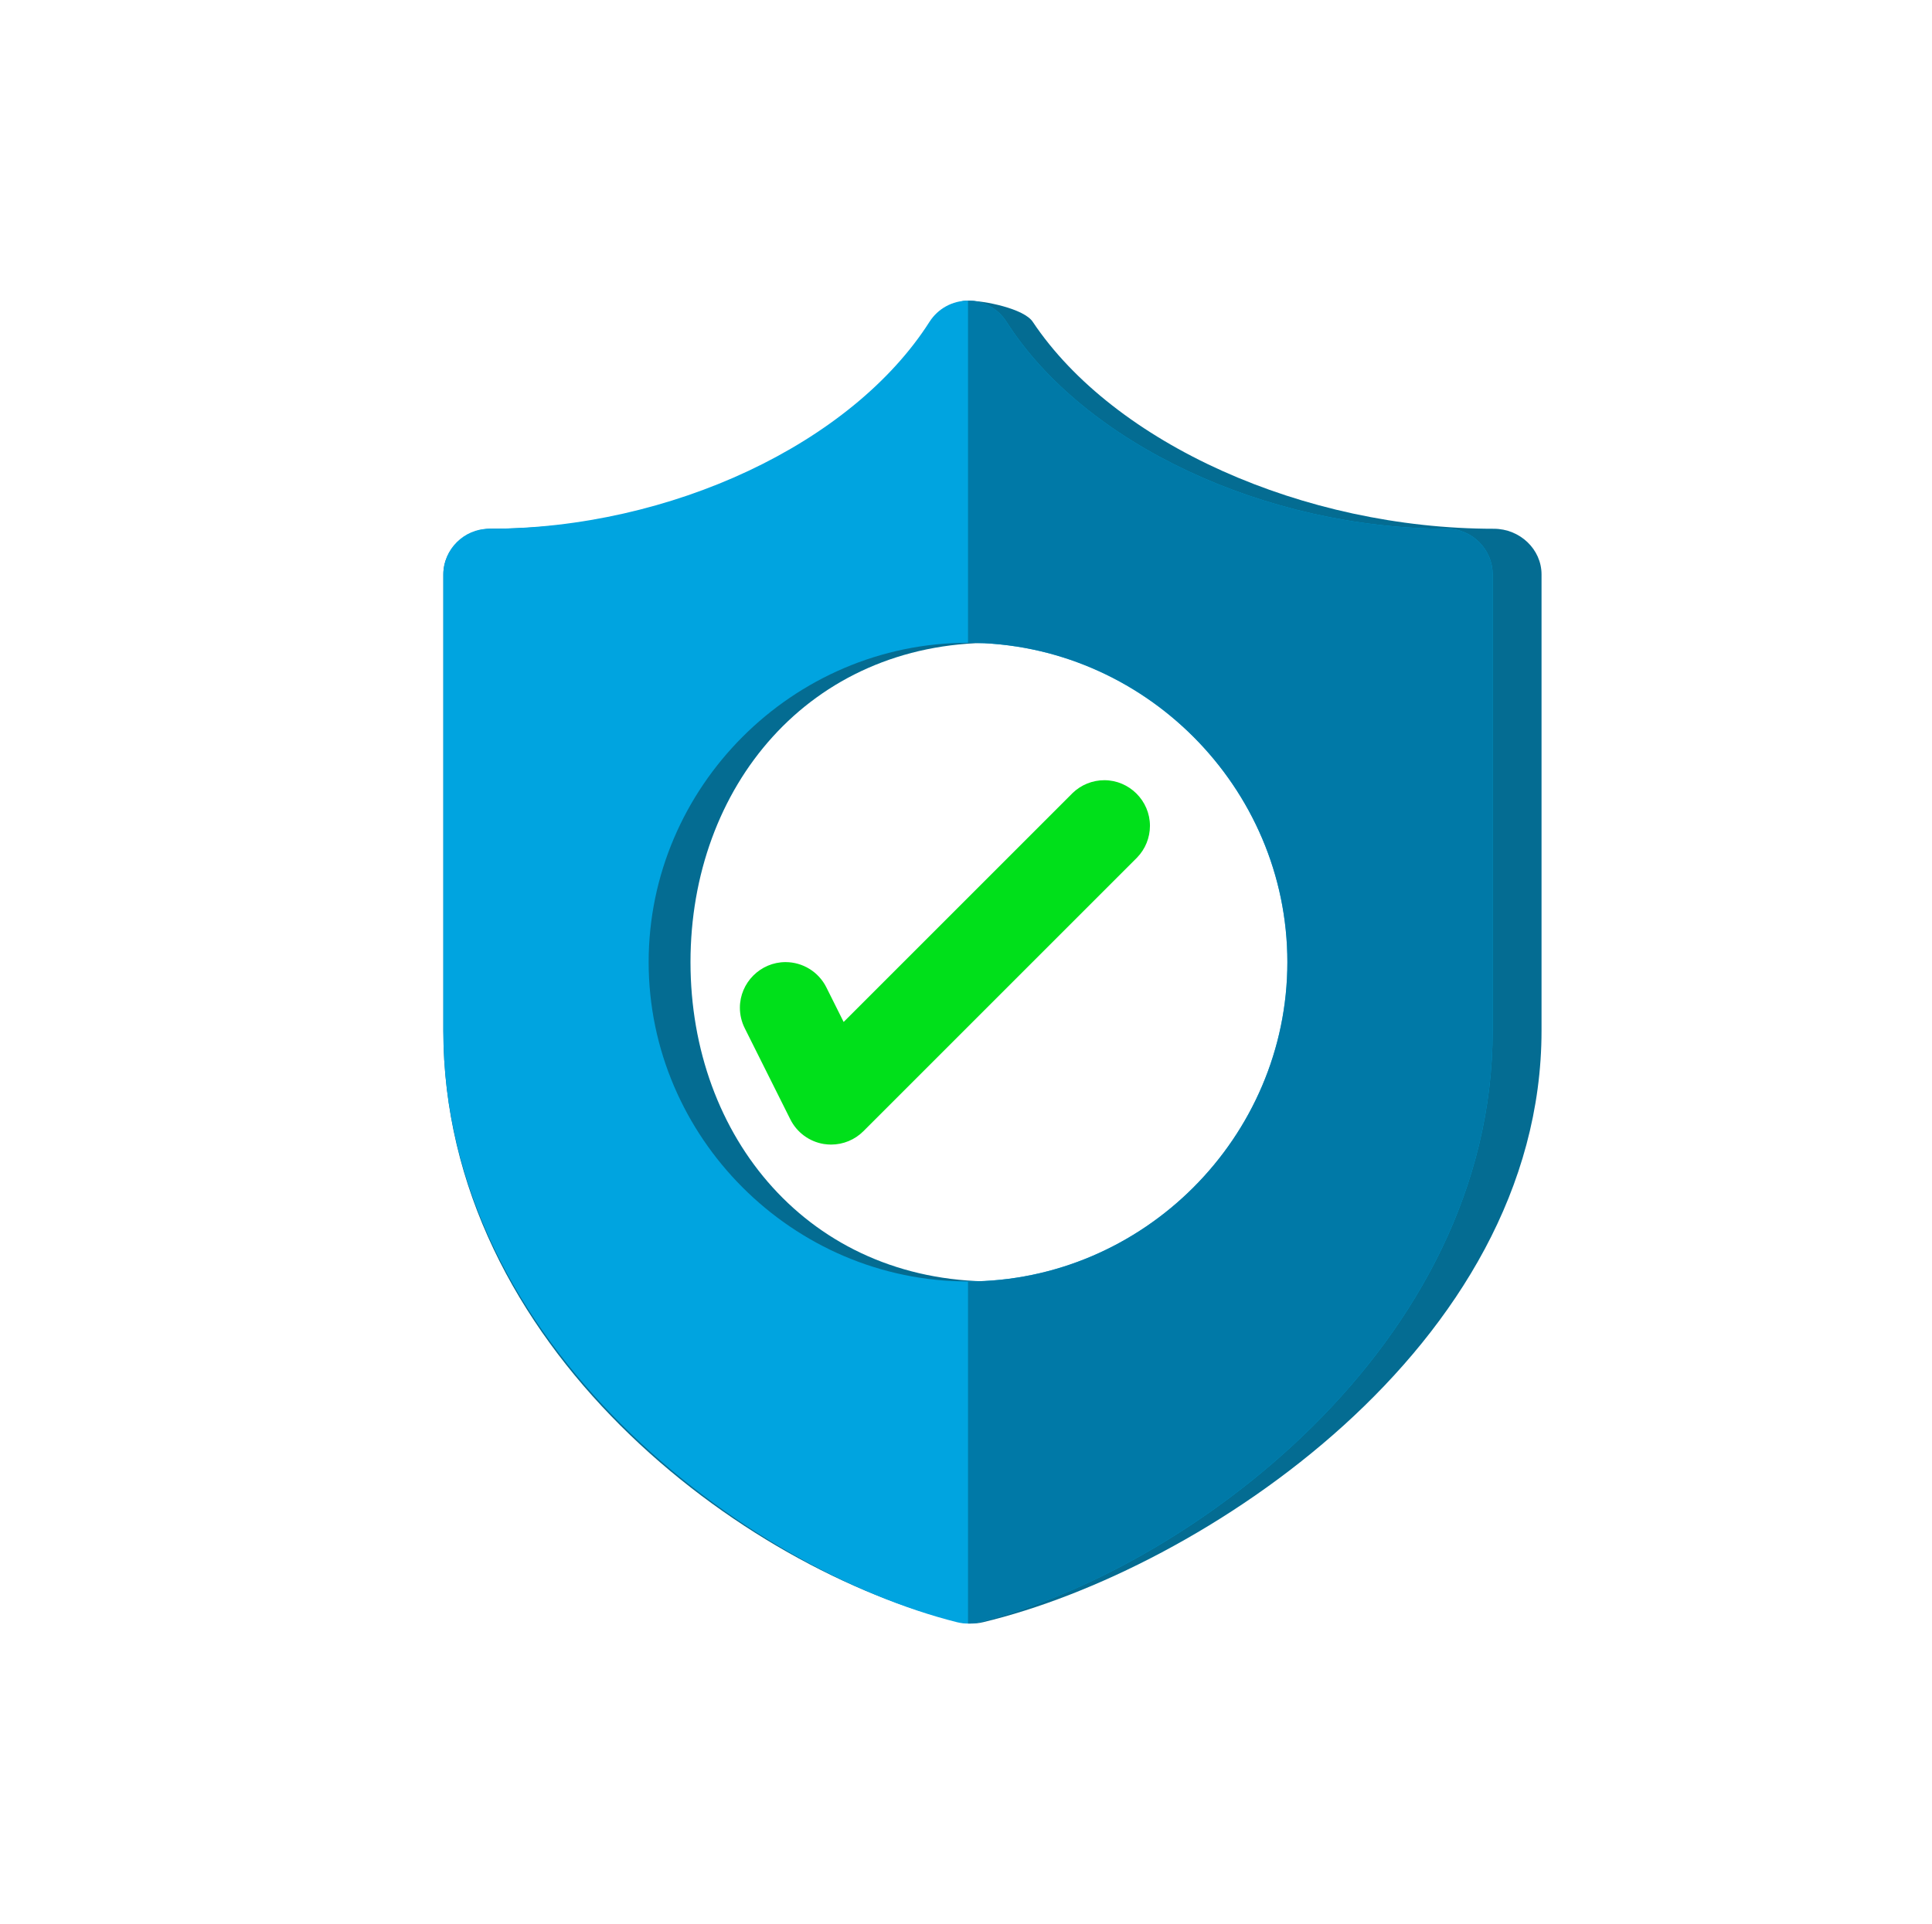 <svg xmlns="http://www.w3.org/2000/svg" xmlns:xlink="http://www.w3.org/1999/xlink" xmlns:serif="http://www.serif.com/" width="100%" height="100%" viewBox="0 0 257 256" xml:space="preserve" style="fill-rule:evenodd;clip-rule:evenodd;stroke-linejoin:round;stroke-miterlimit:2;">  <g>    <g>      <g>        <rect x="0.768" y="0" width="256" height="256" style="fill:none;"></rect>      </g>    </g>    <g>      <rect x="40.768" y="40" width="176" height="176" style="fill:none;"></rect>      <g>        <path d="M198.708,70.347c-25.295,-0 -50.513,-11.322 -61.333,-27.538c-1.165,-1.748 -6.438,-2.809 -8.607,-2.809c-2.169,-0 -0.943,1.061 -2.108,2.809c-10.82,16.216 -36.041,27.538 -61.333,27.538c-3.484,-0 -6.351,2.739 -6.351,6.069l-0,60.688c-0,42.046 39.888,71.826 68.723,78.714c1.011,0.243 2.07,0.243 3.081,-0c28.835,-6.888 74.279,-36.668 74.279,-78.714l0,-60.688c0,-3.33 -2.867,-6.069 -6.351,-6.069Zm-66.691,100.136c-24.39,0 -40.165,-19.177 -40.165,-42.482c0,-23.305 15.775,-42.482 40.165,-42.482c24.39,-0 44.461,19.177 44.461,42.482c-0,23.305 -20.071,42.482 -44.461,42.482Z" style="fill:#046c92;fill-rule:nonzero;"></path>        <path d="M192.491,70.347c-24.169,-0 -48.266,-11.322 -58.604,-27.538c-1.113,-1.748 -3.047,-2.809 -5.119,-2.809c-2.072,-0 -4.006,1.061 -5.119,2.809c-10.339,16.216 -34.438,27.538 -58.604,27.538c-3.33,-0 -6.069,2.739 -6.069,6.069l-0,60.688c-0,42.046 40.767,71.826 68.32,78.714c0.966,0.243 1.978,0.243 2.944,-0c27.552,-6.888 68.32,-36.668 68.32,-78.714l0,-60.688c0,-3.33 -2.739,-6.069 -6.069,-6.069Zm-63.723,100.136c-23.305,0 -42.482,-19.177 -42.482,-42.482c-0,-23.305 19.177,-42.482 42.482,-42.482c23.305,-0 42.482,19.177 42.482,42.482c0,23.305 -19.177,42.482 -42.482,42.482Z" style="fill:#00a4e0;fill-rule:nonzero;"></path>        <clipPath id="_clip1">          <path d="M192.491,70.347c-24.169,-0 -48.266,-11.322 -58.604,-27.538c-1.113,-1.748 -3.047,-2.809 -5.119,-2.809c-2.072,-0 -4.006,1.061 -5.119,2.809c-10.339,16.216 -34.438,27.538 -58.604,27.538c-3.33,-0 -6.069,2.739 -6.069,6.069l-0,60.688c-0,42.046 40.767,71.826 68.32,78.714c0.966,0.243 1.978,0.243 2.944,-0c27.552,-6.888 68.32,-36.668 68.32,-78.714l0,-60.688c0,-3.33 -2.739,-6.069 -6.069,-6.069Zm-63.723,100.136c-23.305,0 -42.482,-19.177 -42.482,-42.482c-0,-23.305 19.177,-42.482 42.482,-42.482c23.305,-0 42.482,19.177 42.482,42.482c0,23.305 -19.177,42.482 -42.482,42.482Z" clip-rule="nonzero"></path>        </clipPath>        <g clip-path="url(#_clip1)">          <path d="M128.768,30.303l-0,194.178l64.382,-22.04l37.123,-127.614l-101.505,-44.524Z" style="fill:#00749f;fill-opacity:0.89;"></path>        </g>        <path d="M110.561,152.277c-0.325,-0.002 -0.649,-0.027 -0.971,-0.076c-1.925,-0.312 -3.586,-1.533 -4.457,-3.277l-6.069,-12.138c-0.422,-0.843 -0.642,-1.773 -0.642,-2.716c0,-3.33 2.74,-6.07 6.07,-6.07c2.295,-0 4.402,1.302 5.429,3.354l2.303,4.61l30.46,-30.46c1.131,-1.093 2.643,-1.704 4.216,-1.704c3.329,0 6.069,2.74 6.069,6.069c-0,1.573 -0.611,3.085 -1.704,4.216l-36.413,36.413c-1.137,1.138 -2.682,1.778 -4.291,1.779Z" style="fill:#00e01a;fill-rule:nonzero;"></path>      </g>    </g>  </g></svg>